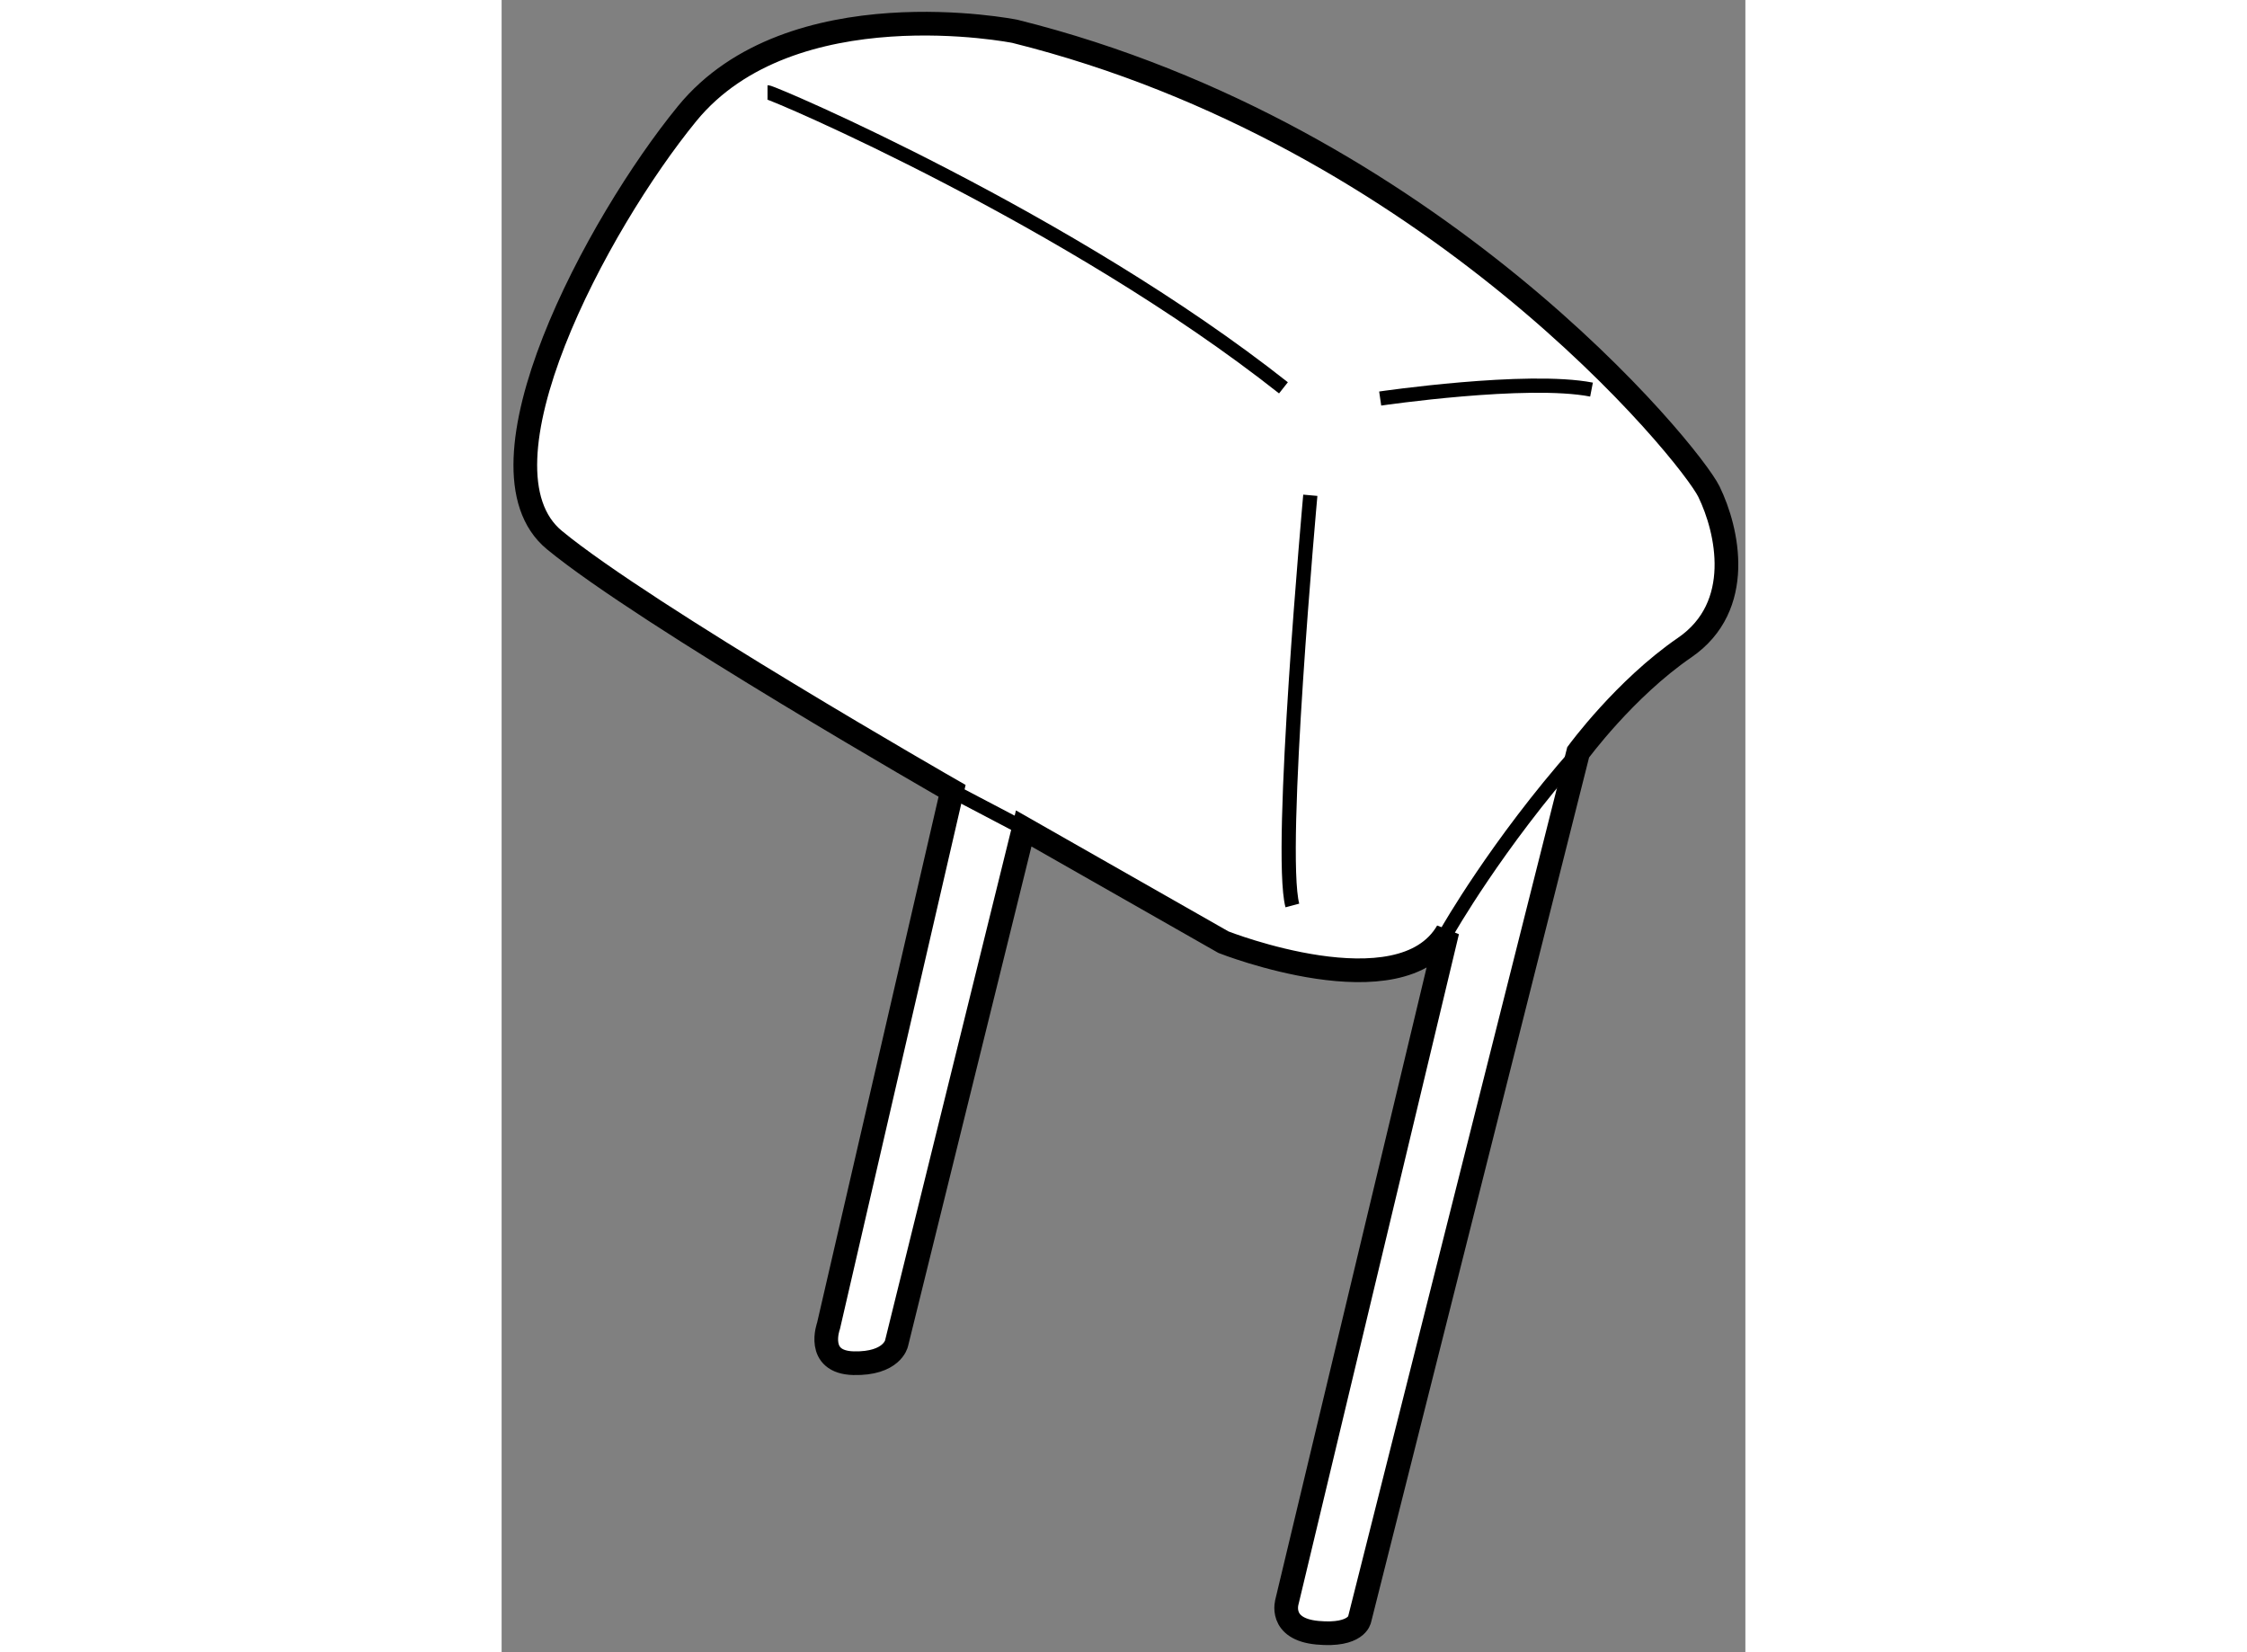 <?xml version="1.0" encoding="utf-8"?>
<!-- Generator: Adobe Illustrator 15.1.0, SVG Export Plug-In . SVG Version: 6.00 Build 0)  -->
<!DOCTYPE svg PUBLIC "-//W3C//DTD SVG 1.1//EN" "http://www.w3.org/Graphics/SVG/1.1/DTD/svg11.dtd">
<svg version="1.1" xmlns="http://www.w3.org/2000/svg" xmlns:xlink="http://www.w3.org/1999/xlink" x="0px" y="0px" width="244.8px"
	 height="180px" viewBox="140.37 4.671 26.255 34.877" enable-background="new 0 0 244.8 180" xml:space="preserve">
	
<rect x="140.37" y="4.671" width="26.255" height="34.877" fill="#808080" stroke="none"/>
	
<g><path fill="#FFFFFF" stroke="#000000" stroke-width="0.5" d="M149.879,21.365l-2.608,11.293c0,0-0.285,0.769,0.528,0.789
				c0.813,0.019,0.907-0.417,0.907-0.417l2.685-10.871l4.217,2.401c0,0,3.742,1.475,4.727-0.227l-3.385,14.142
				c0,0-0.189,0.586,0.644,0.662c0.831,0.076,0.888-0.284,0.888-0.284l4.613-18.301c0,0,0.982-1.342,2.25-2.212
				c1.267-0.87,0.907-2.477,0.511-3.29c-0.397-0.813-5.843-7.525-14.652-9.718c0,0-4.727-0.945-6.92,1.74
				c-1.903,2.329-4.653,7.472-2.799,9C143.413,17.66,149.879,21.365,149.879,21.365z"></path><line fill="none" stroke="#000000" stroke-width="0.3" x1="149.879" y1="21.365" x2="151.391" y2="22.159"></line><path fill="none" stroke="#000000" stroke-width="0.3" d="M160.334,24.333c0,0,1.04-1.834,2.76-3.781"></path><path fill="none" stroke="#000000" stroke-width="0.3" d="M145.983,6.619c0.114,0,6.391,2.684,10.891,6.239"></path><path fill="none" stroke="#000000" stroke-width="0.3" d="M158.916,13.084c0,0,3.1-0.454,4.461-0.189"></path><path fill="none" stroke="#000000" stroke-width="0.3" d="M157.441,15.126c0,0-0.682,7.524-0.379,8.659"></path></g>


</svg>